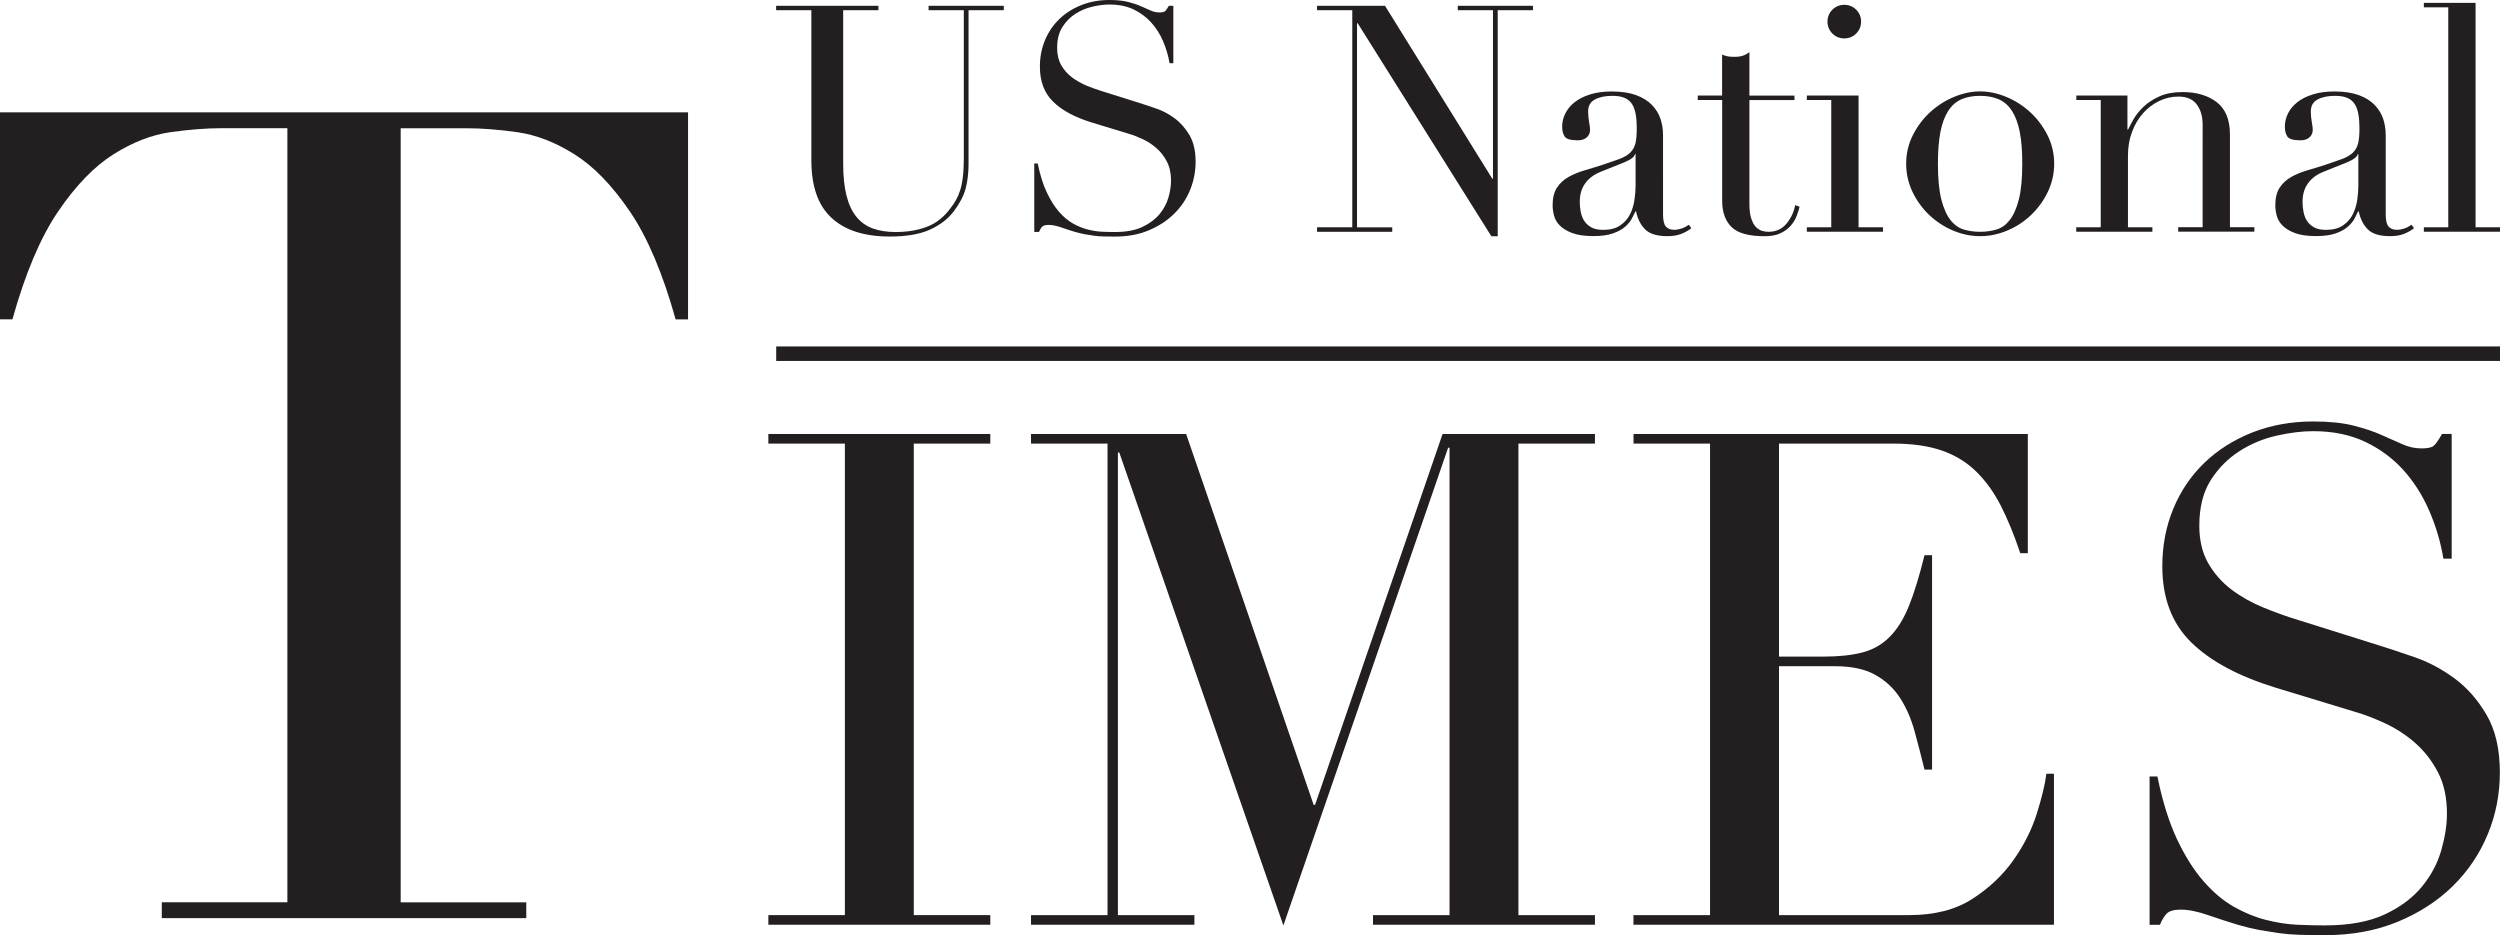 <svg xmlns:xlink="http://www.w3.org/1999/xlink" xmlns:dc="http://purl.org/dc/elements/1.1/" xmlns:cc="http://creativecommons.org/ns#" xmlns:rdf="http://www.w3.org/1999/02/22-rdf-syntax-ns#" xmlns:svg="http://www.w3.org/2000/svg" xmlns="http://www.w3.org/2000/svg" xmlns:sodipodi="http://sodipodi.sourceforge.net/DTD/sodipodi-0.dtd" xmlns:inkscape="http://www.inkscape.org/namespaces/inkscape" version="1.1" id="Layer_1" x="0px" y="0px" viewBox="0 0 337.8 126.36" xml:space="preserve" sodipodi:docname="US-National-Times-Ekin-SVG_cropped.svg" width="337.8" height="126.36" inkscape:version="0.92.3 (2405546, 2018-03-11)"><defs id="defs43"/><sodipodi:namedview pagecolor="#ffffff" bordercolor="#666666" borderopacity="1" objecttolerance="10" gridtolerance="10" guidetolerance="10" inkscape:pageopacity="0" inkscape:pageshadow="2" inkscape:window-width="640" inkscape:window-height="480" id="namedview41" showgrid="false" inkscape:zoom="0.835" inkscape:cx="168.9" inkscape:cy="69.01" inkscape:window-x="0" inkscape:window-y="0" inkscape:window-maximized="0" inkscape:current-layer="Layer_1"/>
<style type="text/css" id="style2">
	.st0{fill:#231F20;}
</style>
<g id="g38" transform="translate(-31.1,-55.15)">
	<path class="st0" d="M 52.96,177.06 H 69.93 V 72.47 h -8.87 c -2.04,0 -4.33,0.18 -6.88,0.53 -2.55,0.36 -5.12,1.35 -7.72,2.98 -2.6,1.63 -5.1,4.21 -7.49,7.72 -2.4,3.52 -4.46,8.39 -6.19,14.6 H 31.1 V 70.33 h 92.97 v 27.98 h -1.68 c -1.73,-6.22 -3.8,-11.09 -6.19,-14.6 -2.4,-3.52 -4.89,-6.09 -7.49,-7.72 -2.6,-1.63 -5.18,-2.62 -7.72,-2.98 -2.55,-0.36 -4.84,-0.53 -6.88,-0.53 h -8.87 v 104.59 h 16.97 v 2.14 H 52.96 Z" id="path4" inkscape:connector-curvature="0" style="fill:#231f20"/>
	<path class="st0" d="m 134.92,178.8 h 10.34 v -63.71 h -10.34 v -1.3 h 29.99 v 1.3 h -10.34 v 63.71 h 10.34 v 1.3 h -29.99 z" id="path6" inkscape:connector-curvature="0" style="fill:#231f20"/>
	<path class="st0" d="m 170.41,178.8 h 10.34 v -63.71 h -10.34 v -1.3 h 20.96 l 17.23,50.11 h 0.19 l 17.23,-50.11 h 20.59 v 1.3 h -10.34 v 63.71 h 10.34 v 1.3 h -29.99 v -1.3 h 10.34 v -63.15 h -0.19 l -22.26,64.55 -22.17,-63.9 h -0.19 v 62.5 h 10.34 v 1.3 h -22.08 z" id="path8" inkscape:connector-curvature="0" style="fill:#231f20"/>
	<path class="st0" d="m 251.82,178.8 h 10.34 v -63.71 h -10.34 v -1.3 h 53.28 v 16.11 h -1.02 c -0.81,-2.42 -1.68,-4.55 -2.61,-6.38 -0.93,-1.83 -2.05,-3.38 -3.35,-4.66 -1.3,-1.27 -2.86,-2.22 -4.66,-2.84 -1.8,-0.62 -3.97,-0.93 -6.52,-0.93 h -15.46 v 28.78 h 6.05 c 2.05,0 3.79,-0.19 5.22,-0.56 1.43,-0.37 2.65,-1.07 3.68,-2.1 1.02,-1.02 1.89,-2.42 2.61,-4.19 0.71,-1.77 1.41,-4.05 2.1,-6.85 h 1.02 v 28.97 h -1.02 c -0.44,-1.8 -0.89,-3.54 -1.35,-5.22 -0.47,-1.68 -1.12,-3.17 -1.96,-4.47 -0.84,-1.3 -1.96,-2.34 -3.35,-3.12 -1.4,-0.78 -3.21,-1.16 -5.45,-1.16 h -7.55 v 33.63 h 17.6 c 3.41,0 6.26,-0.73 8.52,-2.19 2.27,-1.46 4.11,-3.2 5.54,-5.22 1.43,-2.02 2.48,-4.11 3.17,-6.29 0.68,-2.17 1.12,-3.97 1.3,-5.4 h 1.02 v 20.4 h -56.82 v -1.3 z" id="path10" inkscape:connector-curvature="0" style="fill:#231f20"/>
	<path class="st0" d="m 321.59,160.07 h 1.02 c 0.68,3.35 1.57,6.18 2.65,8.48 1.09,2.3 2.28,4.19 3.59,5.68 1.3,1.49 2.67,2.64 4.1,3.45 1.43,0.81 2.87,1.4 4.33,1.77 1.46,0.37 2.86,0.59 4.19,0.65 1.33,0.06 2.59,0.09 3.77,0.09 3.29,0 5.99,-0.5 8.1,-1.49 2.11,-0.99 3.79,-2.25 5.03,-3.77 1.24,-1.52 2.11,-3.17 2.61,-4.94 0.5,-1.77 0.75,-3.4 0.75,-4.89 0,-2.17 -0.4,-4.04 -1.21,-5.59 -0.81,-1.55 -1.83,-2.87 -3.07,-3.96 -1.24,-1.09 -2.59,-1.97 -4.05,-2.65 -1.46,-0.68 -2.84,-1.21 -4.14,-1.58 l -10.71,-3.26 c -5.03,-1.55 -8.83,-3.6 -11.41,-6.15 -2.58,-2.55 -3.87,-5.96 -3.87,-10.25 0,-2.79 0.5,-5.39 1.49,-7.78 0.99,-2.39 2.39,-4.45 4.19,-6.19 1.8,-1.74 3.96,-3.1 6.47,-4.1 2.52,-0.99 5.26,-1.49 8.24,-1.49 2.17,0 3.99,0.19 5.45,0.56 1.46,0.37 2.72,0.79 3.77,1.26 1.06,0.47 2,0.88 2.84,1.26 0.84,0.37 1.69,0.56 2.56,0.56 0.81,0 1.35,-0.11 1.63,-0.33 0.28,-0.22 0.67,-0.76 1.16,-1.63 h 1.3 v 16.86 h -1.12 c -0.37,-2.24 -1.01,-4.39 -1.91,-6.47 -0.9,-2.08 -2.07,-3.91 -3.49,-5.5 -1.43,-1.58 -3.15,-2.86 -5.17,-3.82 -2.02,-0.96 -4.36,-1.44 -7.03,-1.44 -1.49,0 -3.14,0.2 -4.94,0.61 -1.8,0.4 -3.48,1.1 -5.03,2.1 -1.55,0.99 -2.84,2.3 -3.87,3.91 -1.02,1.62 -1.54,3.66 -1.54,6.15 0,1.99 0.4,3.68 1.21,5.08 0.81,1.4 1.85,2.58 3.12,3.54 1.27,0.96 2.7,1.77 4.28,2.42 1.58,0.65 3.18,1.23 4.8,1.72 l 11.27,3.54 c 1.18,0.37 2.67,0.87 4.47,1.49 1.8,0.62 3.55,1.55 5.26,2.79 1.71,1.24 3.17,2.89 4.38,4.94 1.21,2.05 1.82,4.66 1.82,7.82 0,2.92 -0.54,5.7 -1.63,8.34 -1.09,2.64 -2.65,4.97 -4.7,6.99 -2.05,2.02 -4.53,3.63 -7.45,4.84 -2.92,1.21 -6.21,1.82 -9.87,1.82 -1.3,0 -2.45,-0.02 -3.45,-0.05 -0.99,-0.03 -1.93,-0.11 -2.79,-0.23 -0.87,-0.13 -1.74,-0.27 -2.61,-0.42 -0.87,-0.16 -1.83,-0.39 -2.89,-0.7 -1.24,-0.37 -2.58,-0.81 -4.01,-1.3 -1.43,-0.5 -2.67,-0.75 -3.73,-0.75 -0.93,0 -1.57,0.19 -1.91,0.56 -0.34,0.37 -0.64,0.87 -0.89,1.49 h -1.4 v -20.04 z" id="path12" inkscape:connector-curvature="0" style="fill:#231f20"/>
	<g id="g34">
		<path class="st0" d="m 135.98,55.93 h 13.81 v 0.6 h -4.76 v 20.71 c 0,1.72 0.15,3.17 0.45,4.35 0.3,1.19 0.75,2.14 1.35,2.87 0.6,0.73 1.34,1.25 2.23,1.57 0.89,0.31 1.9,0.47 3.05,0.47 1.6,0 3.02,-0.24 4.25,-0.71 1.23,-0.47 2.29,-1.31 3.17,-2.51 0.29,-0.37 0.54,-0.74 0.75,-1.12 0.21,-0.37 0.4,-0.81 0.56,-1.31 0.16,-0.5 0.28,-1.1 0.36,-1.8 0.09,-0.7 0.13,-1.57 0.13,-2.59 V 56.53 h -4.76 v -0.6 h 10.16 v 0.6 h -4.76 v 20.8 c 0,1.2 -0.13,2.29 -0.39,3.28 -0.26,0.99 -0.79,2.01 -1.59,3.07 -0.77,1.03 -1.84,1.86 -3.22,2.49 -1.37,0.63 -3.19,0.94 -5.45,0.94 -3.43,0 -6.05,-0.84 -7.87,-2.53 -1.82,-1.69 -2.72,-4.27 -2.72,-7.76 V 56.53 h -4.76 v -0.6 z" id="path14" inkscape:connector-curvature="0" style="fill:#231f20"/>
		<path class="st0" d="m 170.85,77.24 h 0.47 c 0.31,1.54 0.72,2.85 1.22,3.9 0.5,1.06 1.05,1.93 1.65,2.62 0.6,0.69 1.23,1.22 1.89,1.59 0.66,0.37 1.32,0.64 1.99,0.81 0.67,0.17 1.31,0.27 1.93,0.3 0.61,0.03 1.19,0.04 1.74,0.04 1.52,0 2.76,-0.23 3.73,-0.69 0.97,-0.46 1.74,-1.04 2.32,-1.74 0.57,-0.7 0.97,-1.46 1.2,-2.27 0.23,-0.81 0.34,-1.57 0.34,-2.25 0,-1 -0.19,-1.86 -0.56,-2.57 -0.37,-0.71 -0.84,-1.32 -1.42,-1.82 -0.57,-0.5 -1.19,-0.91 -1.87,-1.22 -0.67,-0.31 -1.31,-0.56 -1.91,-0.73 l -4.93,-1.5 c -2.32,-0.71 -4.07,-1.66 -5.25,-2.83 -1.19,-1.17 -1.78,-2.74 -1.78,-4.72 0,-1.29 0.23,-2.48 0.69,-3.58 0.46,-1.1 1.1,-2.05 1.93,-2.85 0.83,-0.8 1.82,-1.43 2.98,-1.89 1.16,-0.46 2.42,-0.69 3.8,-0.69 1,0 1.84,0.09 2.51,0.26 0.67,0.17 1.25,0.36 1.74,0.58 0.49,0.21 0.92,0.41 1.31,0.58 0.39,0.17 0.78,0.26 1.18,0.26 0.37,0 0.62,-0.05 0.75,-0.15 0.13,-0.1 0.31,-0.35 0.54,-0.75 h 0.6 v 7.76 h -0.51 c -0.17,-1.03 -0.47,-2.02 -0.88,-2.98 -0.41,-0.96 -0.95,-1.8 -1.61,-2.53 -0.66,-0.73 -1.45,-1.31 -2.38,-1.76 -0.93,-0.44 -2.01,-0.66 -3.24,-0.66 -0.69,0 -1.44,0.09 -2.27,0.28 -0.83,0.19 -1.6,0.51 -2.32,0.96 -0.72,0.46 -1.31,1.06 -1.78,1.8 -0.47,0.74 -0.71,1.69 -0.71,2.83 0,0.92 0.19,1.69 0.56,2.34 0.37,0.64 0.85,1.19 1.44,1.63 0.59,0.44 1.24,0.81 1.97,1.12 0.73,0.3 1.46,0.56 2.21,0.79 l 5.19,1.63 c 0.54,0.17 1.23,0.4 2.06,0.69 0.83,0.29 1.64,0.71 2.42,1.29 0.79,0.57 1.46,1.33 2.02,2.27 0.56,0.94 0.84,2.14 0.84,3.6 0,1.34 -0.25,2.62 -0.75,3.84 -0.5,1.22 -1.22,2.29 -2.17,3.22 -0.94,0.93 -2.09,1.67 -3.43,2.23 -1.34,0.56 -2.86,0.84 -4.55,0.84 -0.6,0 -1.13,-0.01 -1.59,-0.02 -0.46,-0.01 -0.89,-0.05 -1.29,-0.11 -0.4,-0.06 -0.8,-0.12 -1.2,-0.19 -0.4,-0.07 -0.84,-0.18 -1.33,-0.32 -0.57,-0.17 -1.19,-0.37 -1.84,-0.6 -0.66,-0.23 -1.23,-0.34 -1.72,-0.34 -0.43,0 -0.72,0.09 -0.88,0.26 -0.16,0.17 -0.29,0.4 -0.41,0.69 h -0.64 z" id="path16" inkscape:connector-curvature="0" style="fill:#231f20"/>
		<path class="st0" d="m 209.06,85.86 h 4.76 V 56.53 h -4.76 v -0.6 h 9.18 l 14.5,23.37 h 0.09 V 56.53 h -4.76 v -0.6 h 10.16 v 0.6 h -4.76 v 30.54 h -0.86 L 214.55,58.29 h -0.09 v 27.58 h 4.76 v 0.6 h -10.16 z" id="path18" inkscape:connector-curvature="0" style="fill:#231f20"/>
		<path class="st0" d="m 259.63,85.99 c -0.37,0.29 -0.81,0.54 -1.33,0.75 -0.51,0.21 -1.14,0.32 -1.89,0.32 -1.37,0 -2.37,-0.29 -2.98,-0.88 -0.62,-0.59 -1.04,-1.41 -1.27,-2.47 h -0.09 c -0.11,0.26 -0.27,0.58 -0.47,0.96 -0.2,0.39 -0.51,0.76 -0.92,1.12 -0.41,0.36 -0.96,0.66 -1.65,0.9 -0.69,0.24 -1.56,0.36 -2.62,0.36 -1.2,0 -2.16,-0.14 -2.87,-0.41 -0.72,-0.27 -1.27,-0.61 -1.67,-1.01 -0.4,-0.4 -0.66,-0.85 -0.79,-1.35 -0.13,-0.5 -0.19,-0.96 -0.19,-1.39 0,-1 0.2,-1.8 0.6,-2.4 0.4,-0.6 0.92,-1.08 1.57,-1.44 0.64,-0.36 1.36,-0.65 2.14,-0.88 0.79,-0.23 1.58,-0.47 2.38,-0.73 0.94,-0.31 1.72,-0.59 2.34,-0.81 0.61,-0.23 1.09,-0.51 1.44,-0.84 0.34,-0.33 0.58,-0.74 0.71,-1.24 0.13,-0.5 0.19,-1.18 0.19,-2.04 0,-0.69 -0.04,-1.3 -0.13,-1.84 -0.09,-0.54 -0.24,-1.01 -0.47,-1.39 -0.23,-0.39 -0.56,-0.68 -0.99,-0.88 -0.43,-0.2 -1,-0.3 -1.72,-0.3 -0.94,0 -1.72,0.16 -2.34,0.49 -0.62,0.33 -0.92,0.87 -0.92,1.61 0,0.49 0.04,0.96 0.13,1.44 0.09,0.47 0.13,0.82 0.13,1.05 0,0.4 -0.14,0.74 -0.43,1.01 -0.29,0.27 -0.7,0.41 -1.24,0.41 -0.94,0 -1.53,-0.17 -1.76,-0.51 -0.23,-0.34 -0.34,-0.79 -0.34,-1.33 0,-0.63 0.14,-1.23 0.43,-1.8 0.29,-0.57 0.71,-1.08 1.27,-1.52 0.56,-0.44 1.26,-0.79 2.1,-1.05 0.84,-0.26 1.81,-0.39 2.89,-0.39 1.31,0 2.42,0.17 3.3,0.49 0.89,0.33 1.6,0.77 2.14,1.33 0.54,0.56 0.93,1.19 1.16,1.89 0.23,0.7 0.34,1.44 0.34,2.21 V 84.1 c 0,0.83 0.13,1.39 0.39,1.67 0.26,0.29 0.63,0.43 1.12,0.43 0.31,0 0.64,-0.06 0.99,-0.17 0.34,-0.11 0.67,-0.29 0.99,-0.51 z m -7.51,-10.04 h -0.09 c -0.06,0.37 -0.53,0.74 -1.42,1.12 l -3.22,1.29 c -0.92,0.37 -1.62,0.89 -2.1,1.57 -0.49,0.67 -0.73,1.51 -0.73,2.51 0,0.43 0.04,0.87 0.13,1.33 0.09,0.46 0.24,0.87 0.47,1.22 0.23,0.36 0.55,0.65 0.96,0.88 0.41,0.23 0.95,0.34 1.61,0.34 0.94,0 1.71,-0.2 2.29,-0.6 0.59,-0.4 1.03,-0.9 1.33,-1.5 0.3,-0.6 0.5,-1.25 0.6,-1.95 0.1,-0.7 0.15,-1.34 0.15,-1.91 v -4.3 z" id="path20" inkscape:connector-curvature="0" style="fill:#231f20"/>
		<path class="st0" d="m 260.49,68.06 h 3.3 v -5.53 c 0.23,0.09 0.44,0.16 0.64,0.21 0.2,0.06 0.54,0.09 1.03,0.09 0.43,0 0.8,-0.05 1.12,-0.15 0.31,-0.1 0.61,-0.26 0.9,-0.49 v 5.88 h 6.09 v 0.6 h -6.09 v 14.02 c 0,0.8 0.08,1.45 0.24,1.95 0.16,0.5 0.36,0.89 0.62,1.16 0.26,0.27 0.54,0.45 0.84,0.54 0.3,0.09 0.59,0.13 0.88,0.13 1,0 1.81,-0.36 2.42,-1.09 0.61,-0.73 1.01,-1.57 1.18,-2.51 l 0.6,0.21 c -0.09,0.37 -0.21,0.79 -0.39,1.24 -0.17,0.46 -0.44,0.89 -0.79,1.31 -0.36,0.41 -0.82,0.76 -1.39,1.03 -0.57,0.27 -1.29,0.41 -2.14,0.41 -2.14,0 -3.64,-0.41 -4.48,-1.24 -0.84,-0.83 -1.27,-2 -1.27,-3.52 V 68.66 h -3.3 v -0.6 z" id="path22" inkscape:connector-curvature="0" style="fill:#231f20"/>
		<path class="st0" d="m 275.24,85.86 h 3.3 v -17.2 h -3.3 v -0.6 h 6.99 v 17.8 h 3.3 v 0.6 h -10.29 z m 2.79,-27.79 c 0,-0.63 0.22,-1.16 0.66,-1.61 0.44,-0.44 0.98,-0.66 1.61,-0.66 0.63,0 1.16,0.22 1.61,0.66 0.44,0.44 0.66,0.98 0.66,1.61 0,0.63 -0.22,1.17 -0.66,1.61 -0.44,0.44 -0.98,0.66 -1.61,0.66 -0.63,0 -1.17,-0.22 -1.61,-0.66 -0.44,-0.44 -0.66,-0.98 -0.66,-1.61 z" id="path24" inkscape:connector-curvature="0" style="fill:#231f20"/>
		<path class="st0" d="m 288.66,77.28 c 0,-1.4 0.31,-2.7 0.92,-3.9 0.61,-1.2 1.4,-2.24 2.36,-3.11 0.96,-0.87 2.03,-1.55 3.22,-2.04 1.19,-0.49 2.35,-0.73 3.5,-0.73 1.14,0 2.31,0.24 3.5,0.73 1.19,0.49 2.26,1.17 3.22,2.04 0.96,0.87 1.74,1.91 2.36,3.11 0.61,1.2 0.92,2.5 0.92,3.9 0,1.34 -0.29,2.61 -0.86,3.8 -0.57,1.19 -1.32,2.22 -2.25,3.11 -0.93,0.89 -1.99,1.59 -3.2,2.1 -1.2,0.51 -2.43,0.77 -3.69,0.77 -1.26,0 -2.49,-0.26 -3.69,-0.77 -1.2,-0.51 -2.27,-1.22 -3.2,-2.1 -0.93,-0.89 -1.68,-1.92 -2.25,-3.11 -0.57,-1.19 -0.86,-2.45 -0.86,-3.8 z m 4.29,0 c 0,2.03 0.16,3.65 0.47,4.85 0.31,1.2 0.73,2.12 1.24,2.77 0.51,0.64 1.12,1.07 1.8,1.27 0.69,0.2 1.42,0.3 2.19,0.3 0.77,0 1.5,-0.1 2.19,-0.3 0.69,-0.2 1.29,-0.62 1.8,-1.27 0.51,-0.64 0.93,-1.57 1.24,-2.77 0.31,-1.2 0.47,-2.82 0.47,-4.85 0,-1.72 -0.11,-3.15 -0.34,-4.31 -0.23,-1.16 -0.58,-2.1 -1.05,-2.83 -0.47,-0.73 -1.07,-1.25 -1.78,-1.57 -0.72,-0.31 -1.56,-0.47 -2.53,-0.47 -0.97,0 -1.82,0.16 -2.53,0.47 -0.71,0.31 -1.31,0.84 -1.78,1.57 -0.47,0.73 -0.82,1.67 -1.05,2.83 -0.22,1.16 -0.34,2.6 -0.34,4.31 z" id="path26" inkscape:connector-curvature="0" style="fill:#231f20"/>
		<path class="st0" d="m 311.65,85.86 h 3.3 v -17.2 h -3.3 v -0.6 h 6.91 v 4.59 h 0.09 c 0.17,-0.37 0.42,-0.84 0.75,-1.42 0.33,-0.57 0.78,-1.13 1.35,-1.67 0.57,-0.54 1.29,-1.01 2.14,-1.39 0.86,-0.39 1.9,-0.58 3.13,-0.58 1.89,0 3.42,0.46 4.61,1.37 1.19,0.92 1.78,2.37 1.78,4.37 v 12.52 h 3.3 v 0.6 h -10.29 v -0.6 h 3.3 V 72.01 c 0,-1.11 -0.26,-2.03 -0.79,-2.74 -0.53,-0.71 -1.35,-1.07 -2.47,-1.07 -0.92,0 -1.79,0.2 -2.62,0.6 -0.83,0.4 -1.56,0.96 -2.19,1.67 -0.63,0.71 -1.12,1.56 -1.48,2.53 -0.36,0.97 -0.54,2.03 -0.54,3.17 v 9.69 h 3.3 v 0.6 h -10.29 v -0.6 z" id="path28" inkscape:connector-curvature="0" style="fill:#231f20"/>
		<path class="st0" d="m 357.28,85.99 c -0.37,0.29 -0.81,0.54 -1.33,0.75 -0.51,0.21 -1.14,0.32 -1.89,0.32 -1.37,0 -2.37,-0.29 -2.98,-0.88 -0.62,-0.59 -1.04,-1.41 -1.27,-2.47 h -0.09 c -0.11,0.26 -0.27,0.58 -0.47,0.96 -0.2,0.39 -0.51,0.76 -0.92,1.12 -0.41,0.36 -0.96,0.66 -1.65,0.9 -0.69,0.24 -1.56,0.36 -2.62,0.36 -1.2,0 -2.16,-0.14 -2.87,-0.41 -0.72,-0.27 -1.27,-0.61 -1.67,-1.01 -0.4,-0.4 -0.66,-0.85 -0.79,-1.35 -0.13,-0.5 -0.19,-0.96 -0.19,-1.39 0,-1 0.2,-1.8 0.6,-2.4 0.4,-0.6 0.92,-1.08 1.57,-1.44 0.64,-0.36 1.36,-0.65 2.14,-0.88 0.79,-0.23 1.58,-0.47 2.38,-0.73 0.94,-0.31 1.72,-0.59 2.34,-0.81 0.61,-0.23 1.09,-0.51 1.44,-0.84 0.34,-0.33 0.58,-0.74 0.71,-1.24 0.13,-0.5 0.19,-1.18 0.19,-2.04 0,-0.69 -0.04,-1.3 -0.13,-1.84 -0.09,-0.54 -0.24,-1.01 -0.47,-1.39 -0.23,-0.39 -0.56,-0.68 -0.99,-0.88 -0.43,-0.2 -1,-0.3 -1.72,-0.3 -0.94,0 -1.72,0.16 -2.34,0.49 -0.62,0.33 -0.92,0.87 -0.92,1.61 0,0.49 0.04,0.96 0.13,1.44 0.09,0.47 0.13,0.82 0.13,1.05 0,0.4 -0.14,0.74 -0.43,1.01 -0.29,0.27 -0.7,0.41 -1.24,0.41 -0.94,0 -1.53,-0.17 -1.76,-0.51 -0.23,-0.34 -0.34,-0.79 -0.34,-1.33 0,-0.63 0.14,-1.23 0.43,-1.8 0.29,-0.57 0.71,-1.08 1.27,-1.52 0.56,-0.44 1.26,-0.79 2.1,-1.05 0.84,-0.26 1.81,-0.39 2.89,-0.39 1.31,0 2.42,0.17 3.3,0.49 0.89,0.33 1.6,0.77 2.14,1.33 0.54,0.56 0.93,1.19 1.16,1.89 0.23,0.7 0.34,1.44 0.34,2.21 V 84.1 c 0,0.83 0.13,1.39 0.39,1.67 0.26,0.29 0.63,0.43 1.12,0.43 0.31,0 0.64,-0.06 0.99,-0.17 0.34,-0.11 0.67,-0.29 0.99,-0.51 z m -7.5,-10.04 h -0.09 c -0.06,0.37 -0.53,0.74 -1.42,1.12 l -3.22,1.29 c -0.92,0.37 -1.62,0.89 -2.1,1.57 -0.49,0.67 -0.73,1.51 -0.73,2.51 0,0.43 0.04,0.87 0.13,1.33 0.09,0.46 0.24,0.87 0.47,1.22 0.23,0.36 0.55,0.65 0.96,0.88 0.41,0.23 0.95,0.34 1.61,0.34 0.94,0 1.71,-0.2 2.29,-0.6 0.59,-0.4 1.03,-0.9 1.33,-1.5 0.3,-0.6 0.5,-1.25 0.6,-1.95 0.1,-0.7 0.15,-1.34 0.15,-1.91 v -4.3 z" id="path30" inkscape:connector-curvature="0" style="fill:#231f20"/>
		<path class="st0" d="m 358.61,85.86 h 3.3 V 56.14 h -3.3 v -0.6 h 6.99 v 30.32 h 3.3 v 0.6 h -10.29 z" id="path32" inkscape:connector-curvature="0" style="fill:#231f20"/>
	</g>
	<rect x="135.98" y="101.96" class="st0" width="232.92" height="1.96" id="rect36" style="fill:#231f20"/>
</g>
</svg>